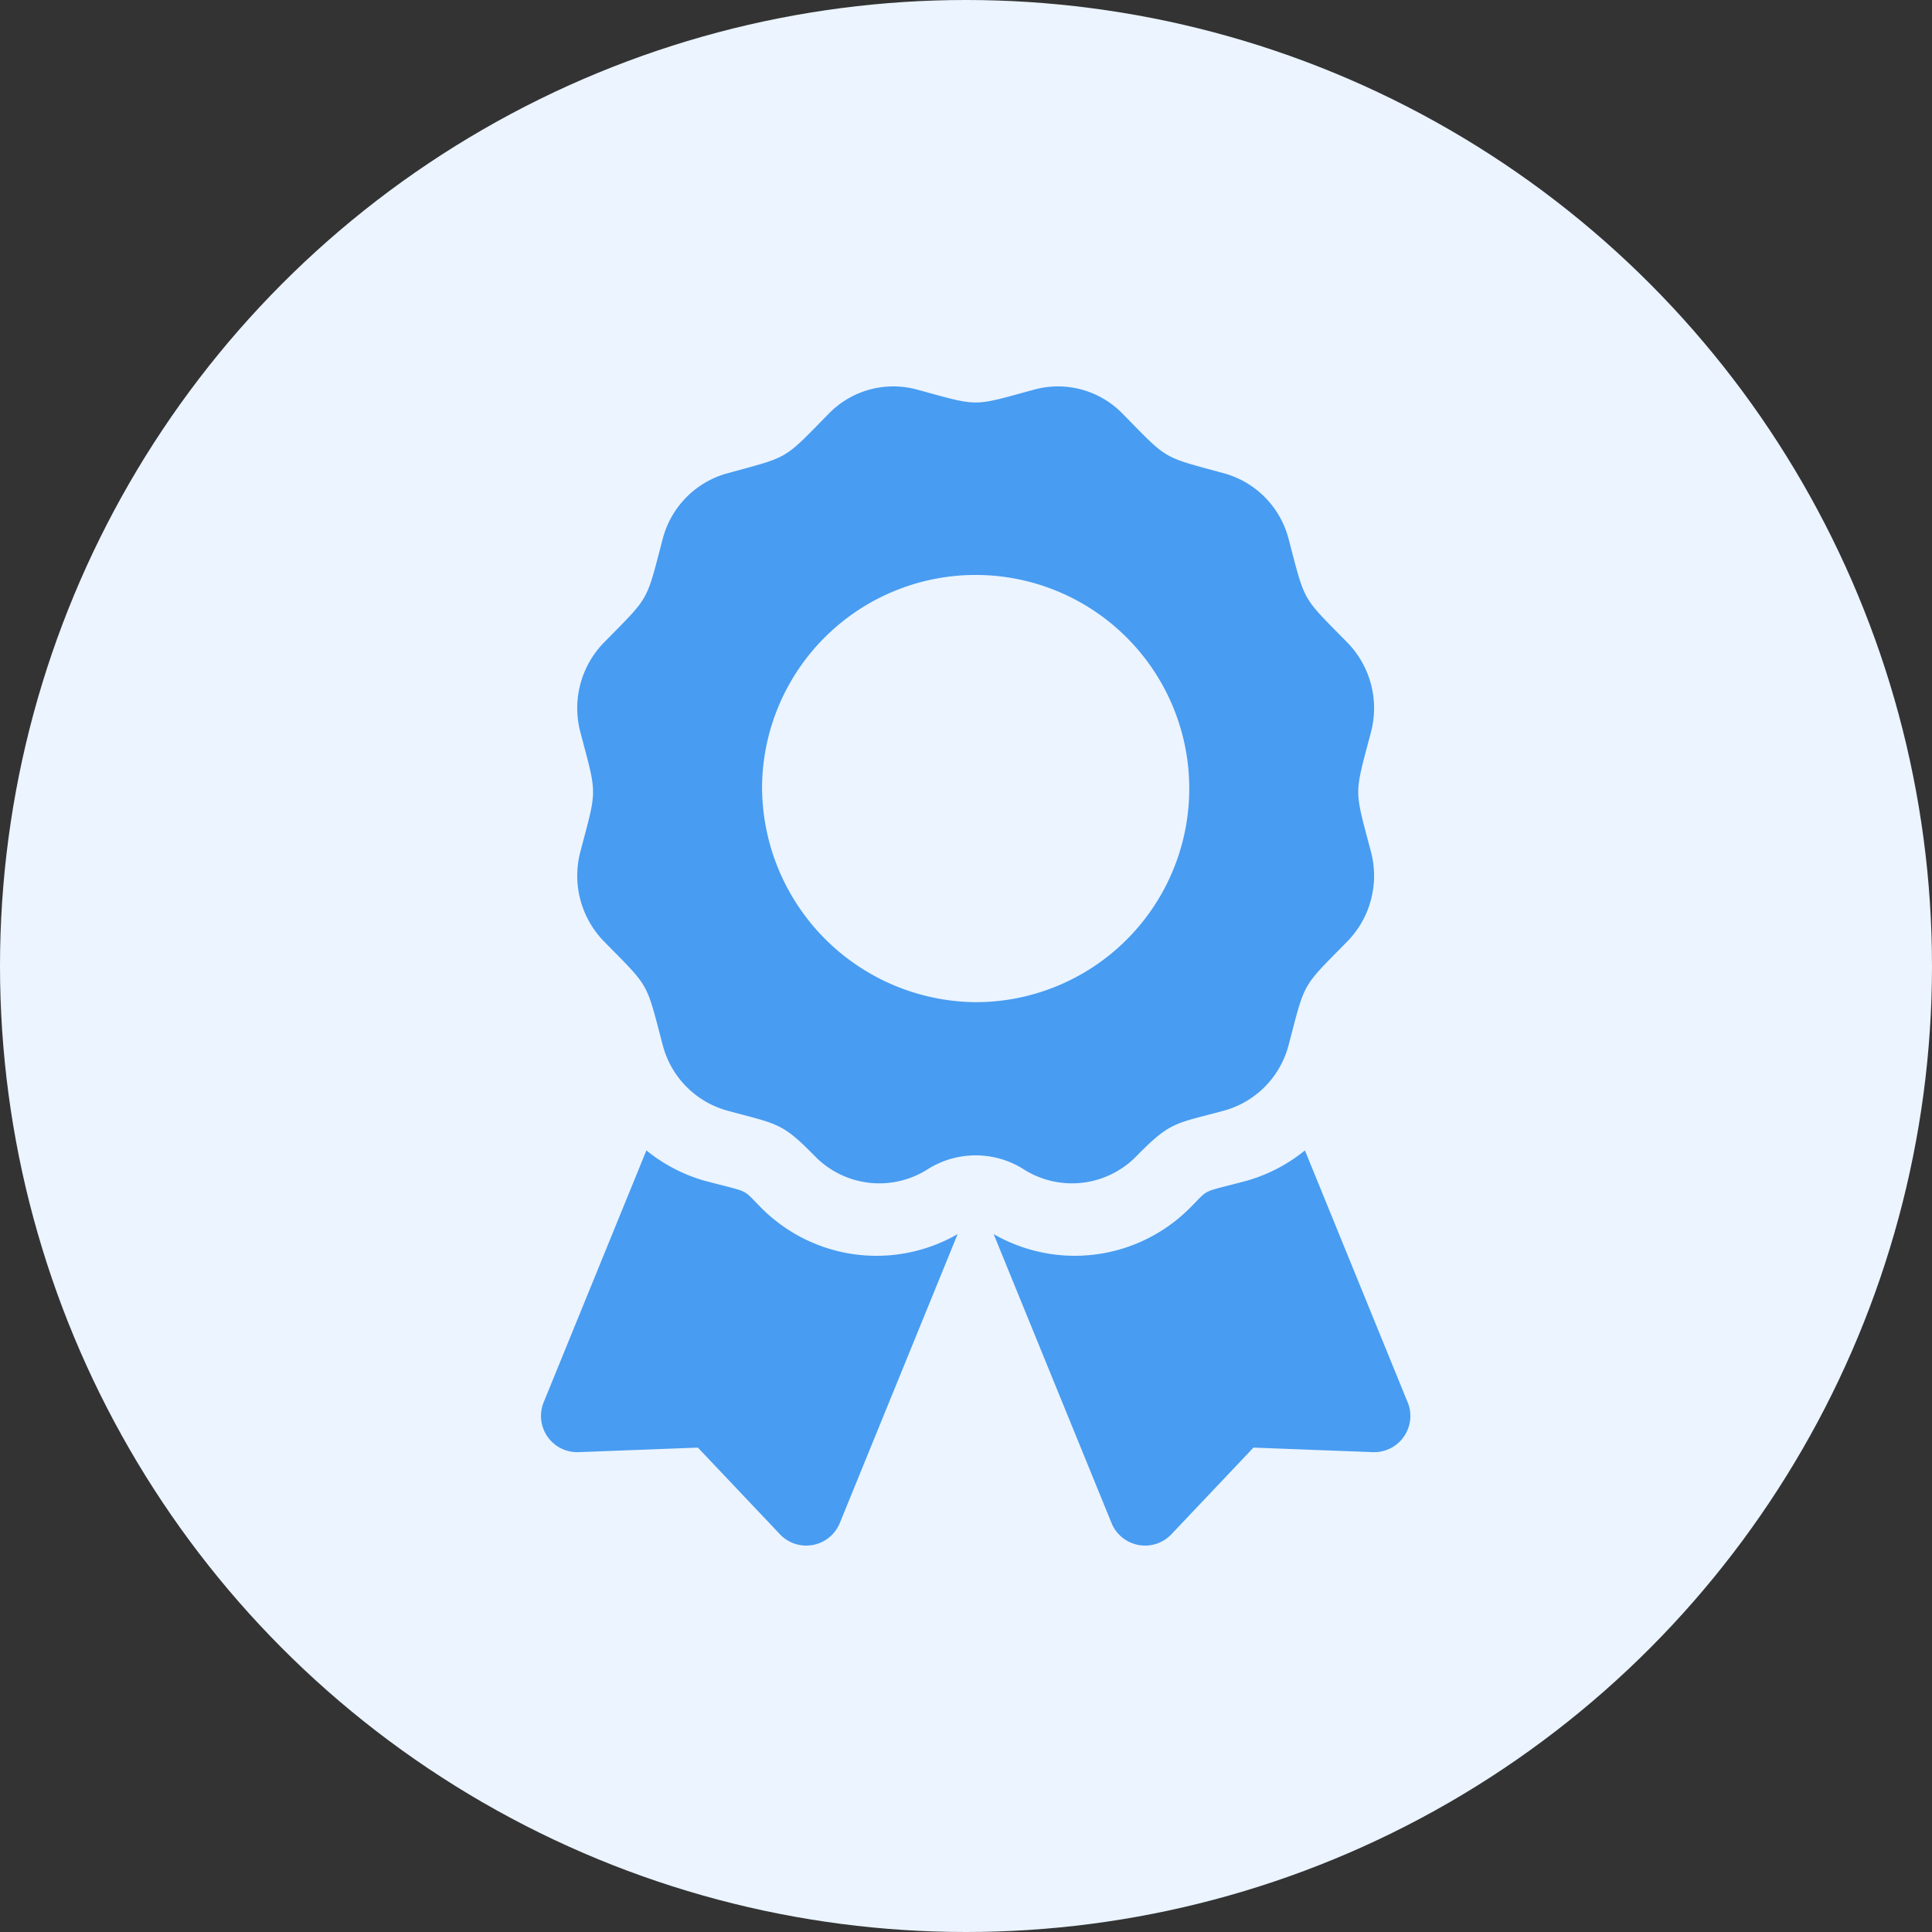 <svg xmlns="http://www.w3.org/2000/svg" width="150" height="150" viewBox="0 0 150 150">
  <rect x="0" y="0" width="150" height="150" fill="#333333" stroke="none"/>
  <g id="Affidabilità" transform="translate(-1555 239)">
    <circle id="Ellipse_44" data-name="Ellipse 44" cx="75" cy="75" r="75" transform="translate(1555 -239)" fill="#ebf4ff"/>
    <path id="Icon_awesome-award" data-name="Icon awesome-award" d="M17.072,63.743c-1.528-1.528-.731-1.1-4.416-2.083a12.682,12.682,0,0,1-4.47-2.341L.211,78.872a2.813,2.813,0,0,0,2.712,3.872l9.262-.353,6.37,6.729a2.812,2.812,0,0,0,4.646-.872L32.35,65.816a12.614,12.614,0,0,1-15.279-2.072ZM67.288,78.872,59.313,59.319a12.654,12.654,0,0,1-4.47,2.341c-3.7.991-2.892.559-4.416,2.083a12.617,12.617,0,0,1-15.28,2.072L44.3,88.248a2.812,2.812,0,0,0,4.646.872l6.372-6.729,9.262.353a2.813,2.813,0,0,0,2.712-3.872ZM46.23,59.765c2.686-2.733,2.993-2.5,6.818-3.54a7.143,7.143,0,0,0,5-5.094c1.315-4.992.974-4.389,4.561-8.042a7.292,7.292,0,0,0,1.832-6.957c-1.313-4.989-1.315-4.292,0-9.286a7.292,7.292,0,0,0-1.832-6.957c-3.588-3.653-3.247-3.052-4.561-8.042a7.143,7.143,0,0,0-5-5.094c-4.9-1.338-4.31-.988-7.9-4.642A6.994,6.994,0,0,0,38.311.245c-4.9,1.336-4.215,1.338-9.123,0A6.99,6.99,0,0,0,22.352,2.11c-3.588,3.653-3,3.3-7.9,4.642a7.143,7.143,0,0,0-5,5.094c-1.313,4.99-.974,4.389-4.561,8.042a7.288,7.288,0,0,0-1.832,6.957c1.313,4.985,1.315,4.289,0,9.285a7.3,7.3,0,0,0,1.832,6.959c3.588,3.653,3.247,3.05,4.561,8.042a7.143,7.143,0,0,0,5,5.094c3.934,1.072,4.227.9,6.817,3.54a6.986,6.986,0,0,0,8.743,1.023,6.974,6.974,0,0,1,7.476,0A6.984,6.984,0,0,0,46.23,59.765ZM17.167,30.931A16.585,16.585,0,1,1,33.75,47.809,16.733,16.733,0,0,1,17.167,30.931Z" transform="translate(1597 -209)" fill="#489cf1"/>
  </g>
</svg>
